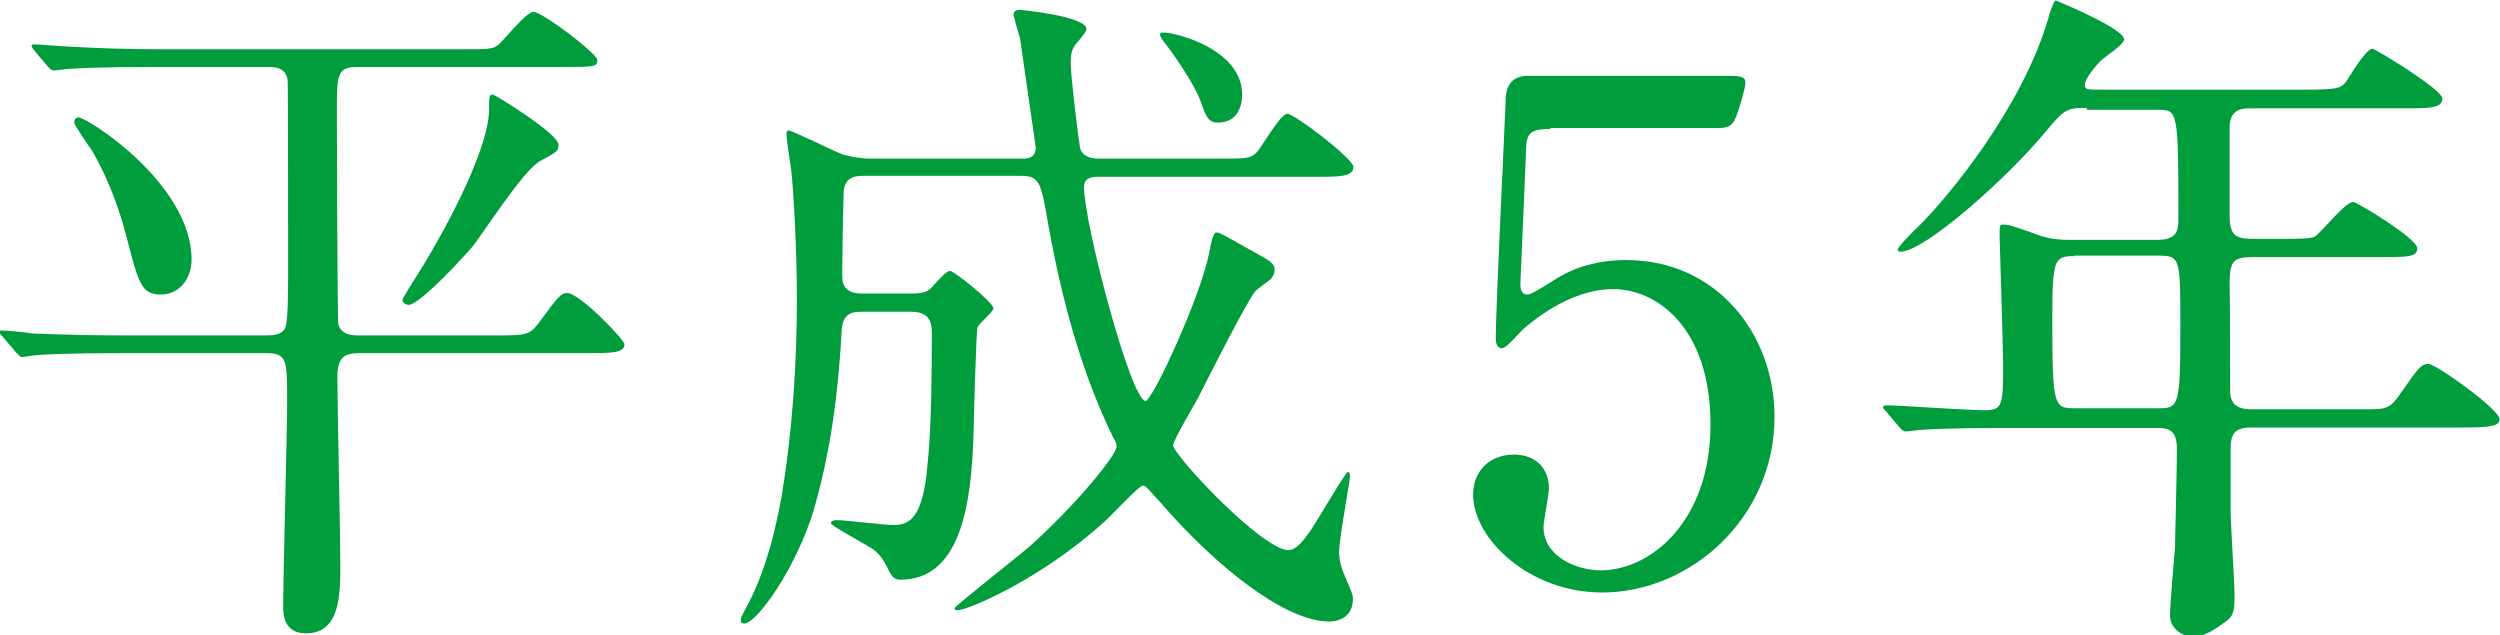 <svg viewBox="0 0 50.76 12.9" xmlns="http://www.w3.org/2000/svg"><g fill="#009d3c"><path d="m3.15 1.36c-1.22 0-1.62.03-1.76.04-.04 0-.25.03-.29.03-.06 0-.08-.03-.13-.08l-.27-.32q-.06-.07-.06-.1s.01-.03.04-.03c.1 0 .53.04.62.04.69.04 1.26.06 1.92.06h6.15c.58 0 .64 0 .76-.1.11-.1.56-.66.7-.66.18 0 1.3.85 1.3.98 0 .14-.07.14-.74.14h-4.13c-.42 0-.42.15-.42.94 0 .43.01 4.2.03 4.29.07.22.28.22.43.22h2.73c.64 0 .71 0 .9-.24.41-.56.46-.62.59-.62.25 0 1.16.95 1.16 1.04 0 .18-.28.18-.74.18h-4.64c-.28 0-.45.06-.45.48 0 .59.06 3.24.06 3.77 0 .66 0 1.44-.7 1.44-.46 0-.46-.41-.46-.55 0-.66.08-3.54.08-4.13 0-.9 0-1.01-.45-1.01h-2.86c-1.23 0-1.64.03-1.78.04-.04 0-.25.04-.29.04s-.07-.04-.13-.1l-.27-.32c-.06-.06-.06-.07-.06-.08 0-.03.01-.04.04-.04.1 0 .53.04.62.06.69.03 1.27.04 1.93.04h2.8c.14 0 .34 0 .41-.15.06-.13.06-.77.06-1.23 0-.06 0-3.74-.01-3.8-.03-.21-.17-.27-.38-.27h-2.31zm-1.57 1.02c.2 0 2.31 1.36 2.31 2.89 0 .39-.25.71-.62.71-.39 0-.45-.2-.69-1.13-.06-.22-.24-.97-.71-1.79-.06-.08-.34-.49-.36-.56 0-.04 0-.11.07-.11zm9.36.91c-.31.17-1.15 1.47-1.34 1.71-.5.57-1.13 1.19-1.3 1.19-.04 0-.13-.03-.13-.11 0-.01.25-.42.28-.46.81-1.29 1.48-2.72 1.48-3.39 0-.27 0-.31.08-.31.03 0 1.33.79 1.33 1.02 0 .14-.03.14-.41.35z"/><path d="m17.47 6.33c-.24 0-.36.1-.38.36-.08 1.54-.28 2.66-.56 3.64-.35 1.18-1.16 2.33-1.42 2.33-.03 0-.07-.01-.07-.06 0-.06.03-.11.06-.17.48-.84.67-1.82.77-2.35.22-1.33.31-2.69.31-4.03 0-1.11-.08-2.28-.11-2.55-.01-.11-.1-.64-.1-.77 0-.03 0-.08.04-.08.08 0 .92.42 1.11.49.14.04.38.08.53.08h3.11c.08 0 .27 0 .27-.22 0-.03-.31-2.14-.32-2.23-.01-.01-.13-.45-.13-.46 0-.08.04-.11.14-.11.01 0 1.34.13 1.34.39 0 .06-.17.25-.22.31-.08.11-.1.2-.1.39 0 .25.17 1.68.2 1.75.01.03.08.18.36.18h2.42c.59 0 .66 0 .78-.11.11-.1.49-.8.64-.8.14 0 1.34.91 1.34 1.08 0 .2-.29.2-.76.2h-4.44c-.15 0-.27.04-.27.21 0 .73.95 4.34 1.25 4.34.14 0 1.11-2.1 1.29-3 .04-.21.08-.42.15-.42.06 0 .11.03.66.34.46.25.52.29.52.43 0 .06-.03.11-.07.17-.04.04-.27.2-.31.24-.14.13-1 1.83-1.18 2.19-.08.15-.5.85-.5.95 0 .2 1.81 2.13 2.34 2.13.22 0 .45-.38.76-.9.07-.11.41-.69.45-.69s.04.08.04.11c0 .06-.22 1.26-.22 1.5 0 .08 0 .2.08.42.17.41.2.45.2.55 0 .41-.35.46-.48.46-.88 0-2.27-1.08-3.43-2.42-.27-.29-.29-.34-.36-.34s-.62.59-.74.7c-1.33 1.22-2.83 1.83-3.01 1.83-.01 0-.07 0-.07-.04s1.29-1.05 1.53-1.26c.94-.84 1.76-1.85 1.76-2.02 0-.06-.01-.1-.06-.17-.67-1.37-1.06-2.86-1.33-4.36-.14-.83-.17-.97-.55-.97h-3.19c-.13 0-.38 0-.41.31-.01.27-.03 1.39-.03 1.67 0 .17 0 .41.41.41h1c.13 0 .27-.01.36-.08.06-.04.32-.38.42-.38.08 0 .88.64.88.76 0 .07-.29.31-.32.38-.03.06-.08 1.92-.08 2.09-.04 1.54-.27 3.04-1.49 3.04-.1 0-.15-.04-.21-.14-.11-.22-.17-.34-.32-.46-.13-.1-.88-.49-.88-.55 0-.04.06-.06.11-.06.17 0 .98.1 1.16.1.31 0 .56-.13.67-1 .04-.41.11-.88.11-2.88 0-.22-.03-.45-.42-.45h-1.05zm7.75-4.41c0 .29-.13.57-.5.57-.2 0-.25-.17-.35-.45-.11-.31-.52-.92-.76-1.22-.06-.08-.07-.13-.04-.15.06-.07 1.65.25 1.65 1.25z"/><path d="m31.47 2.62c-.48 0-.48.13-.49.56-.01.21-.11 2.58-.11 2.59 0 .11.03.21.13.21.08 0 .13-.03.55-.29.41-.27.9-.41 1.47-.41 1.83 0 3.01 1.5 3.01 3.18 0 2.07-1.72 3.57-3.5 3.57-1.48 0-2.62-1.09-2.62-1.99 0-.46.32-.81.83-.81.41 0 .71.25.71.69 0 .11-.11.66-.11.78 0 .6.67.88 1.16.88 1.02 0 2.23-1 2.23-2.96s-1.08-2.75-1.98-2.75-1.69.7-1.82.81c-.07.06-.34.39-.43.39-.11 0-.13-.1-.13-.22 0-.56.17-4.03.2-4.79 0-.18.03-.52.45-.52h4.01c.28 0 .41 0 .41.14 0 .08-.11.5-.2.71-.08.21-.22.21-.41.21h-3.35z"/><path d="m42.37 2.19c-.43 0-.46.04-.85.5-.74.9-2.44 2.42-2.93 2.42-.01 0-.06 0-.06-.04 0-.06.35-.41.45-.5.53-.53 2.06-2.33 2.61-4.2.01-.07.11-.36.15-.36.25.1 1.39.59 1.39.79 0 .1-.39.35-.46.42-.11.1-.34.38-.34.5 0 .1.03.1.38.1h4.1c.64 0 .7-.03.8-.13.08-.1.42-.7.56-.7.06 0 1.42.83 1.42 1.01 0 .2-.28.2-.76.2h-3.14c-.2 0-.39.03-.42.34v1.85c0 .43.17.46.5.46h.53c.34 0 .59 0 .69-.04.13-.07.62-.71.79-.71.07 0 1.3.74 1.3.94 0 .18-.18.18-.76.18h-2.55c-.39 0-.5.04-.5.52.01.52.01 1.61.01 2.14 0 .18 0 .43.43.43h2.28c.48 0 .53 0 .77-.35.36-.52.41-.57.55-.57.15 0 1.44.92 1.44 1.12 0 .13-.13.17-.74.17h-4.3c-.35 0-.42.14-.42.45v1.23c0 .25.08 1.47.08 1.75 0 .24-.01.38-.14.48-.24.18-.46.34-.74.34-.11 0-.43-.13-.43-.43 0-.2.08-1.15.1-1.37.01-.43.04-1.67.04-2.02 0-.42-.22-.42-.42-.42h-3.03c-.34 0-1.27 0-1.76.04-.04 0-.25.03-.29.03-.06 0-.08-.03-.13-.08l-.27-.32q-.07-.07-.07-.1s.03-.03.06-.03c.28 0 1.67.1 1.99.1.39 0 .39-.1.39-.94 0-.41-.07-2.52-.07-2.58 0-.22 0-.25.06-.25.11 0 .17.01.69.2.21.08.41.11.66.11h1.79c.41 0 .43-.2.43-.43 0-2.21-.01-2.21-.42-2.21h-1.44zm-.25 3.01c-.41 0-.45.06-.45 1.26 0 1.83.03 1.83.48 1.83h1.64c.45 0 .48 0 .48-1.67 0-1.39 0-1.43-.46-1.43h-1.68z"/></g></svg>